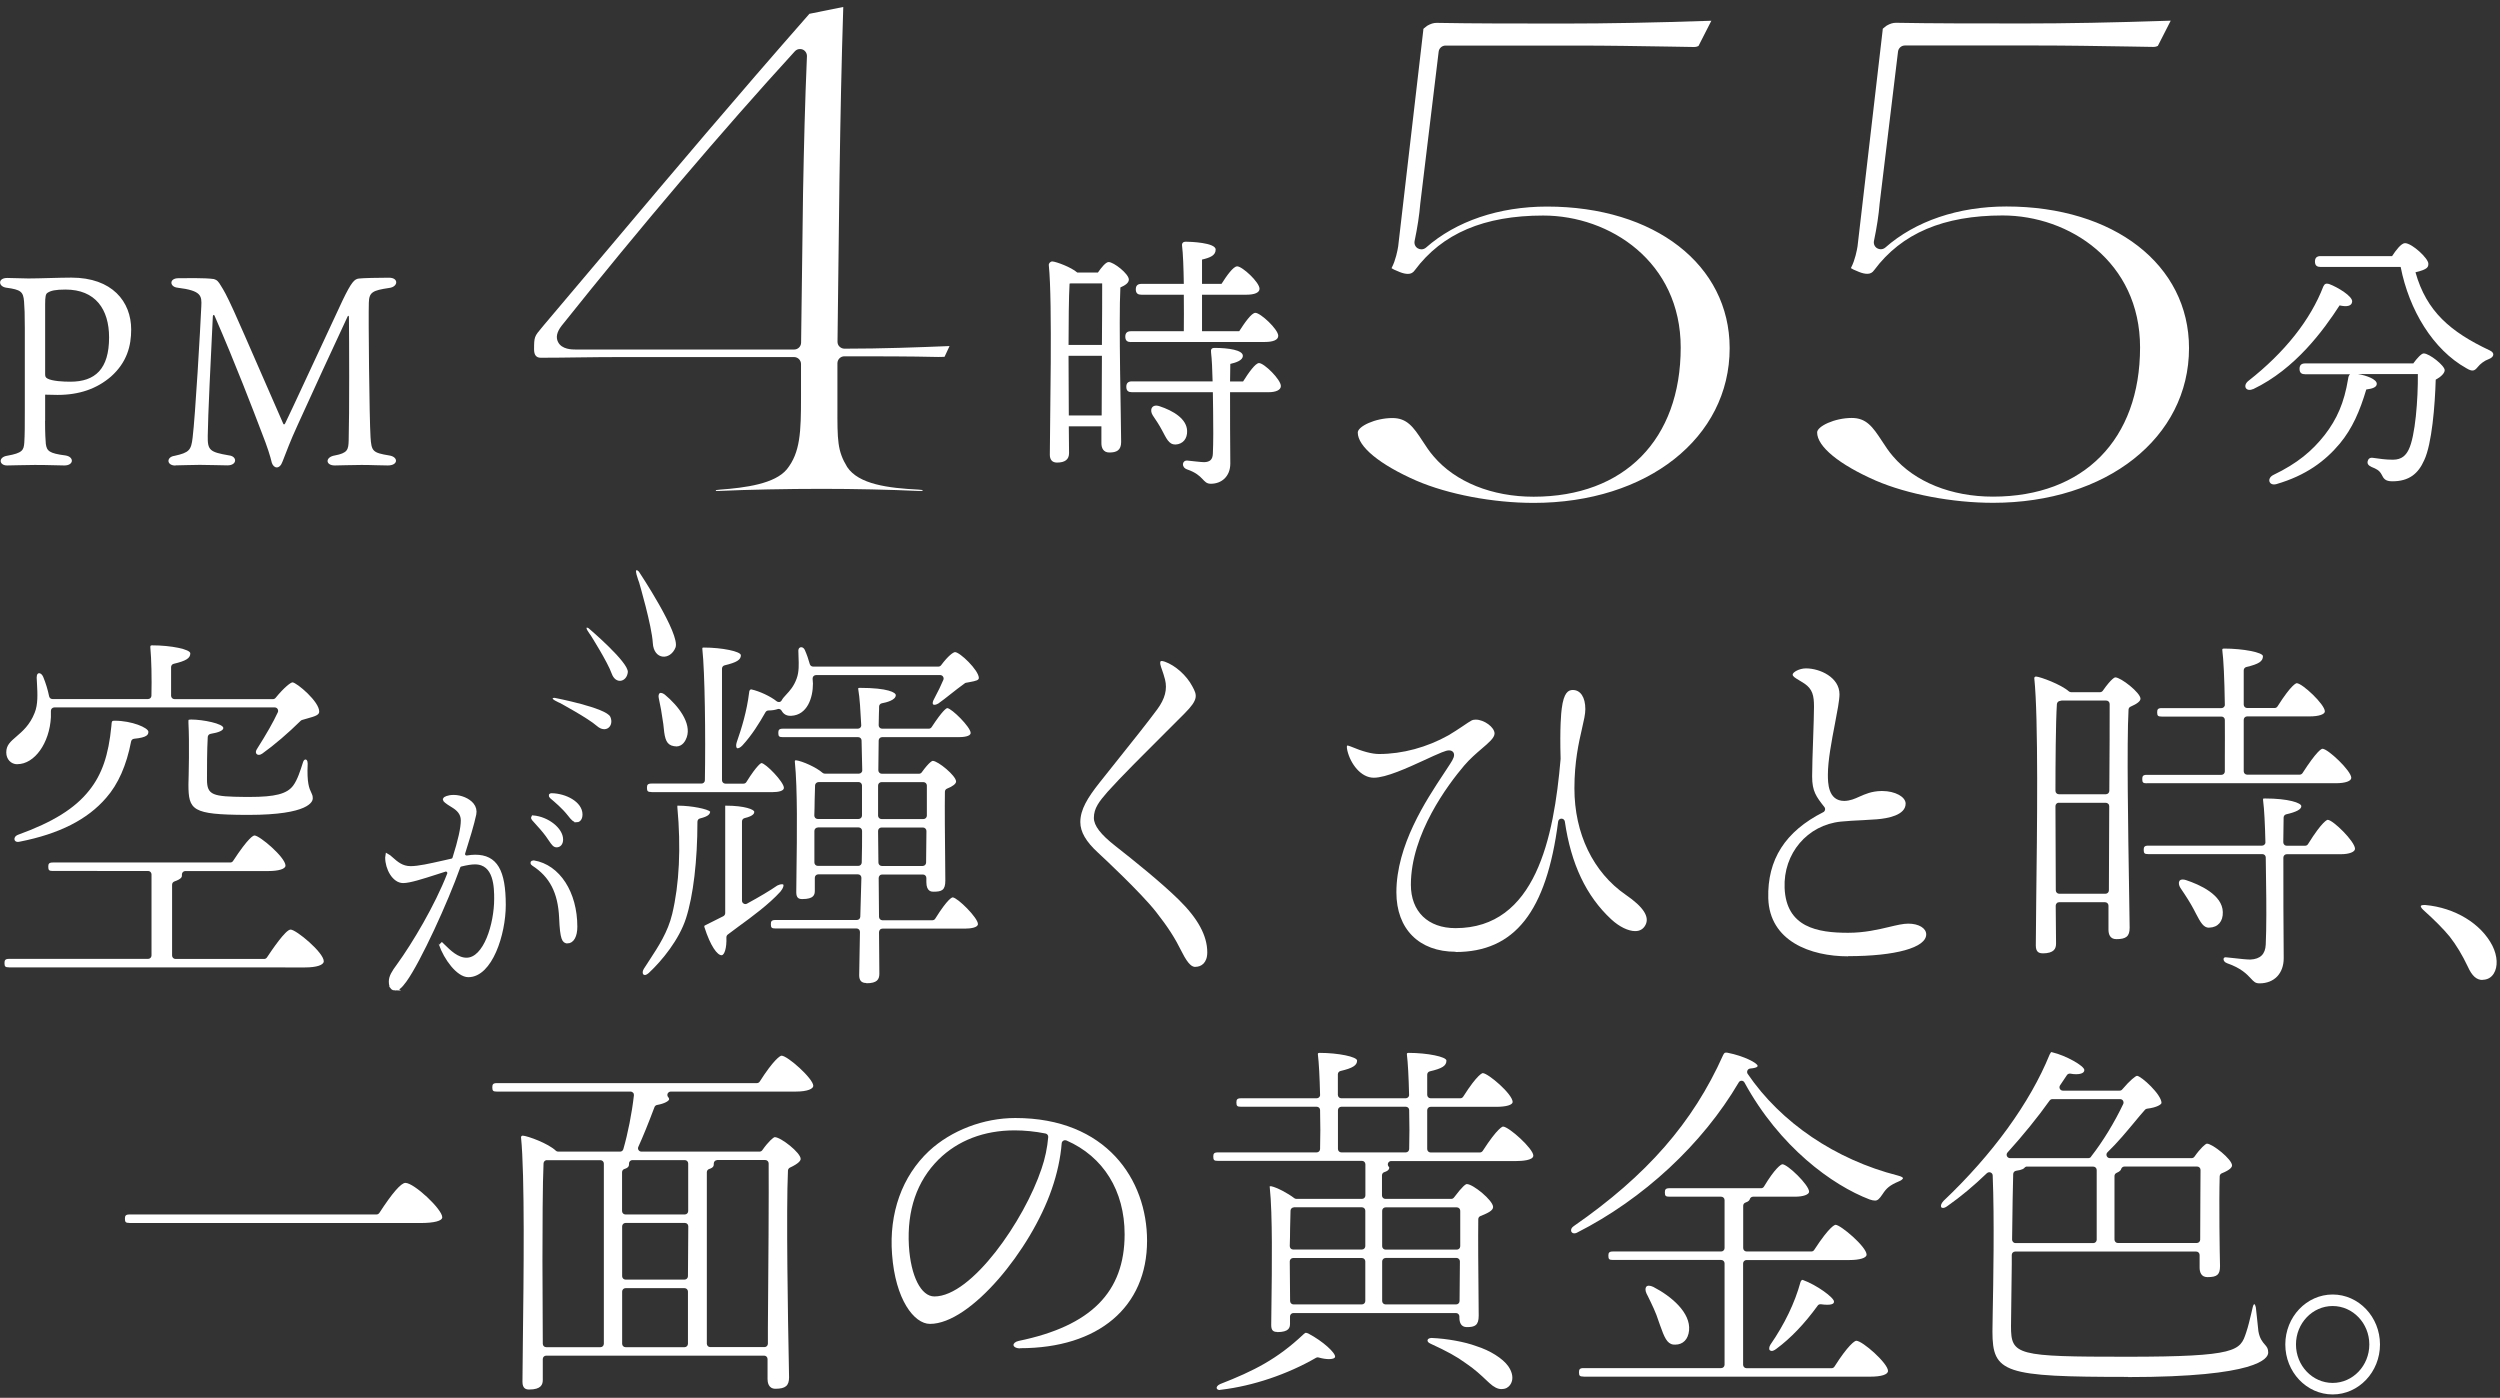 <?xml version="1.0" encoding="UTF-8"?>
<svg id="_レイヤー_2" data-name="レイヤー 2" xmlns="http://www.w3.org/2000/svg" viewBox="0 0 295.19 165.05">
  <rect x="0" y="0" width="295.19" height="165.05" fill="#333333" stroke="none"/>
  <defs>
    <style>
      .cls-1 {
        fill: none;
        stroke: #fff;
        stroke-miterlimit: 10;
        stroke-width: .46px;
      }

      .cls-2 {
        fill: #fff;
        stroke-width: 0px;
      }
    </style>
  </defs>
  <g id="_時間差分" data-name="時間差分">
    <g>
      <g>
        <g>
          <g>
            <path class="cls-2" d="M5.32,49.7c0,1.6.06,2.27.09,2.71.12.83.37,1.12,2.33,1.37,1.03.16,1,1.18-.14,1.18-.89,0-1.61-.06-3.5-.06-1.21,0-2.58.06-3.27.06-.95,0-1.06-.99.03-1.15,1.78-.32,1.95-.64,2.01-1.56.06-.99.06-1.95.06-3.92v-9.57c0-1.79-.03-2.3-.09-3.16-.09-1.15-.37-1.4-2.1-1.63-.95-.13-1.03-1.15.11-1.15.52,0,1.9.06,2.5.06,1.32,0,3.68-.1,5.08-.1,4.82,0,7.06,2.84,7.06,6.13,0,1.92-.49,3.86-2.38,5.55-1.67,1.44-3.73,2.17-6.32,2.17-.4,0-1.21-.03-1.46-.03v3.09ZM5.58,44.69c.6.32,1.9.38,2.73.38,2.93,0,4.57-1.5,4.57-5.23,0-3.32-1.61-5.65-5.14-5.65-1.21,0-1.75.13-2.12.38-.23.13-.29.45-.29,1.4v8.2c0,.29.06.42.26.51Z"/>
            <path class="cls-2" d="M20.71,54.97c-1.06,0-1.09-1.02-.09-1.15,1.72-.38,1.95-.67,2.12-2.11.32-2.55.92-12.99,1.03-15.54.06-1.25.03-1.85-2.81-2.2-.95-.1-1.01-1.12.11-1.12.75,0,3.13-.06,4.19.1.37.1.55.32.83.8.34.54.6.96,1.52,2.97,1.12,2.46,5.03,11.52,5.83,13.3.06.13.14.13.23-.03.49-.96,4.37-9.38,6.78-14.52,1.06-2.2,1.41-2.52,1.92-2.58.43-.06,2.38-.1,3.56-.1s1.09,1.08.03,1.21c-1.98.29-2.38.51-2.41,1.75-.06,1.63.06,13.62.2,15.86.11,1.66.23,1.85,2.21,2.17,1.09.16,1.09,1.18-.17,1.18-1.12,0-1.75-.06-3.1-.06-1.12,0-2.7.06-3.16.06-1.12,0-1.15-.99,0-1.18,1.52-.29,1.61-.67,1.64-1.79.09-3.03.06-12.06.03-14.52,0-.25-.09-.19-.14-.13-1.78,3.8-4.11,8.87-5.89,12.79-.95,2.07-1.29,3.06-1.81,4.37-.34.96-1.03.83-1.26.16-.2-.83-.49-1.79-1.23-3.67-.95-2.49-3.04-7.98-5.54-13.72-.06-.13-.17-.13-.2.1-.26,5.3-.57,11.65-.6,14.1-.03,1.69.23,1.91,2.5,2.3,1,.1,1,1.18-.17,1.18-.86,0-1.98-.06-3.27-.06-.98,0-2.33.06-2.87.06Z"/>
            <path class="cls-2" d="M129.63,32.19c.42-.61.94-1.25,1.27-1.25.61,0,2.39,1.4,2.39,2.07,0,.42-.48.7-1,.93-.21,3.86.09,16.21.09,18.25,0,.99-.55,1.24-1.39,1.24-.73,0-.94-.57-.94-1.08v-2.01h-3.85l.03,3.16c0,.73-.45,1.12-1.42,1.12-.58,0-.85-.35-.85-.93,0-3.51.33-18.06-.12-22.37-.03-.22.18-.45.42-.45.45.03,2.21.67,2.94,1.31h2.42ZM126.29,33.49c-.09,1.37-.12,4.98-.12,7.24h3.94c.03-3.13.03-5.97.03-7.27h-3.7l-.15.03ZM130.08,49.06l.03-7.05h-3.94v.48l.03,6.57h3.88ZM133.54,40.39c-.39,0-.67-.13-.67-.64,0-.48.27-.64.67-.64h6.24c0-1.28.03-2.81,0-4.31h-5c-.39,0-.67-.13-.67-.64,0-.48.27-.64.67-.64h5c-.03-1.88-.09-3.61-.21-4.53-.03-.29.15-.45.42-.45.52,0,3.55.1,3.55.93,0,.7-.67.96-1.61,1.18v2.87h2.3c.61-.96,1.39-2.07,1.85-2.07.61,0,2.64,1.88,2.64,2.65,0,.45-.58.7-1.55.7h-5.24v4.31h4.39c.64-.99,1.45-2.17,1.91-2.17.61,0,2.7,1.95,2.7,2.71,0,.48-.58.73-1.58.73h-15.82ZM146.78,45.04c.64-1.02,1.45-2.17,1.88-2.17.61,0,2.58,1.95,2.58,2.71,0,.48-.61.73-1.45.73h-4.55c0,2.62,0,5.81.03,8.42,0,1.53-1.03,2.39-2.3,2.39-1,0-.76-.99-2.79-1.69-.73-.25-.61-1.08,0-1.05.64.06,1.61.19,2.03.19.64-.03.97-.29,1-.99.06-1.28.06-3.35.03-5.1l-.03-2.17h-9.55c-.39,0-.67-.13-.67-.64,0-.48.27-.64.67-.64h9.52c-.03-1.34-.09-2.68-.18-3.38-.06-.42.06-.57.42-.57,1.61,0,3.33.25,3.33.93,0,.54-.79.8-1.48.96l-.03,2.07h1.55ZM138.78,52.48c-.79.03-1.09-.8-1.58-1.69-.3-.57-.7-1.18-1.09-1.75-.42-.67-.09-1.37.79-1.08,1.64.54,3.24,1.5,3.27,2.93.03.89-.48,1.56-1.39,1.6Z"/>
            <path class="cls-2" d="M266.03,45.94c-.85.38-1.27-.42-.52-.99,4.27-3.35,7.3-7.18,8.82-11.13.15-.32.33-.38.67-.29.97.35,2.85,1.47,2.73,2.11-.06.51-.64.61-1.48.42-1.88,2.9-5.21,7.5-10.21,9.89ZM284.97,42.88c.42-.57.94-1.15,1.21-1.15.67,0,2.48,1.44,2.48,1.98,0,.35-.45.8-1.06,1.12-.09,3.06-.45,7.59-1.36,9.51-.7,1.59-1.79,2.49-3.76,2.49-.85,0-1.03-.32-1.27-.8-.27-.51-.64-.67-1.18-.89-.42-.19-.55-.42-.45-.73.06-.22.24-.41.61-.35.79.1,1.42.22,2.36.22,1.09,0,1.55-.58,1.85-1.18.79-1.56,1.12-6,1.09-8.93h-7.06c1,.16,2.21.61,2.21,1.15,0,.38-.45.57-1.24.67-.76,2.55-1.64,4.59-3.12,6.38-1.73,2.07-4,3.77-7.49,4.79-.88.25-1.18-.67-.36-1.08,2.85-1.37,4.58-2.84,6.06-4.72,1.45-1.88,2.3-3.8,2.76-6.6.03-.29.12-.48.24-.57h-5.3c-.39,0-.67-.13-.67-.64,0-.48.27-.64.67-.64h12.79ZM282.45,30.24c.45-.7,1.09-1.53,1.52-1.53.82,0,2.76,1.79,2.76,2.42,0,.38-.03.67-1.52,1.02,1.3,4.63,4.15,7.05,8.76,9.22.64.29.55.8-.15,1.05-.45.16-.97.54-1.27.93-.39.48-.64.54-1.33.13-3.94-2.2-6.76-6.86-7.76-11.96h-9.45c-.39,0-.67-.13-.67-.64,0-.48.27-.64.67-.64h8.45Z"/>
          </g>
          <path class="cls-2" d="M84.53,57.98s0-.08,0-.11c.13-.02.32-.04.41-.05,3.14-.23,6.56-.7,7.97-2.41,1.59-1.99,1.67-4.41,1.67-8.51v-3.92c0-.45-.37-.82-.82-.82h-20.55c-1.7,0-3.35.02-4.95.04-1.51.02-2.97.04-4.42.04q-.78,0-.78-.98c0-1.49.05-1.55.9-2.56l.29-.35c2.81-3.31,5.43-6.43,7.98-9.45,7.39-8.77,14.37-17.05,23.34-27.27l4-.81c-.21,6.6-.33,12.52-.45,20.44l-.23,19.09c0,.22.08.43.24.58s.36.24.58.24c4.46,0,8.73-.16,12.41-.31l-.59,1.27s0,0-.02,0c-.06,0-.26.02-.73.02-3.3-.08-7.25-.08-11.08-.08-.45,0-.82.37-.82.82v5.07c-.01,4.05-.01,5.27,1.15,7.18,1.36,2.05,4.85,2.49,8.42,2.67.08,0,.32.03.48.05,0,.03,0,.06,0,.1-.09,0-.23,0-.42.01-3.5-.16-7.67-.25-11.44-.25-4.05,0-8.75.09-12.25.25-.12,0-.22,0-.29,0ZM94.45,5.79c-.22,0-.44.09-.6.27-8.47,9.26-18.26,20.78-27.55,32.42-.55.72-.69,1.35-.41,1.9.44.89,1.67.89,2.08.89h25.8c.45,0,.81-.36.82-.8l.23-17.7c.11-5.76.22-10.47.46-16.13.01-.34-.19-.66-.5-.79-.1-.04-.21-.06-.31-.06Z"/>
          <g>
            <path class="cls-2" d="M181.08,59.38c-4.79,0-10.09-1.01-13.83-2.62-4.34-1.9-6.93-4.03-6.93-5.69,0-.72,2.06-1.71,4.09-1.71,1.71,0,2.46,1.03,3.55,2.7.4.61.81,1.25,1.32,1.83,2.57,3.02,6.88,4.76,11.8,4.76,10.72,0,17.37-6.75,17.37-17.62,0-10.12-8.36-15.58-16.23-15.58-6.98,0-11.93,2.11-15.16,6.45-.22.31-.46.44-.82.44-.27,0-.6-.07-.97-.22-.59-.23-.85-.37-.96-.45,0-.02.02-.05.03-.08.46-.88.68-2.05.75-2.5l2.97-25.56v-.11s.09-.11.46-.38c.42-.24.74-.34,1.12-.34,4.33.08,9.36.08,15.19.08,4.9,0,10.37-.1,17.24-.33,0,0-1.52,2.97-1.52,2.98-.08.05-.29.12-.53.12l-2.9-.05c-3.84-.06-7.16-.12-11.03-.12h-15.41c-.41,0-.76.31-.81.72l-2.17,17.94c-.11,1.35-.33,2.79-.67,4.42-.07.34.08.7.39.87.13.07.27.11.41.11.19,0,.39-.07.54-.2,3.55-3.13,8.63-4.85,14.3-4.85,12.7,0,21.56,6.88,21.56,16.72,0,10.59-9.74,18.27-23.16,18.27Z"/>
            <path class="cls-2" d="M235.32,59.37c-4.79,0-10.09-1.01-13.83-2.62-4.34-1.9-6.93-4.03-6.93-5.69,0-.72,2.06-1.71,4.09-1.71,1.71,0,2.46,1.03,3.55,2.7.4.61.81,1.25,1.32,1.83,2.57,3.02,6.88,4.76,11.8,4.76,10.72,0,17.37-6.75,17.37-17.62,0-10.12-8.36-15.58-16.23-15.58-6.98,0-11.93,2.11-15.16,6.45-.22.31-.46.44-.82.44-.27,0-.6-.07-.97-.22-.59-.23-.85-.37-.96-.45,0-.02.02-.05.03-.08.46-.88.68-2.05.75-2.5l2.97-25.56v-.11s.09-.11.46-.38c.42-.24.74-.34,1.12-.34,4.33.08,9.36.08,15.19.08,4.9,0,10.37-.1,17.24-.33,0,0-1.52,2.97-1.52,2.98-.08.05-.29.12-.53.12l-2.9-.05c-3.84-.06-7.16-.12-11.03-.12h-15.41c-.41,0-.76.31-.81.72l-2.17,17.94c-.11,1.35-.33,2.79-.67,4.42-.07.34.08.7.39.87.13.07.27.11.41.11.19,0,.39-.07.54-.2,3.55-3.13,8.63-4.85,14.3-4.85,12.7,0,21.56,6.88,21.56,16.72,0,10.59-9.74,18.27-23.16,18.27Z"/>
          </g>
        </g>
        <g>
          <path class="cls-2" d="M1.07,114.22c-.44,0-.54-.09-.54-.5,0-.34.08-.5.54-.5h16.42c.22,0,.4-.18.4-.4v-9.58c0-.22-.18-.4-.4-.4H6.24c-.44,0-.54-.09-.54-.5,0-.34.08-.5.54-.5h20.95c.14,0,.26-.07.33-.18,1.83-2.8,2.4-3.01,2.53-3.01.61,0,3.66,2.59,3.66,3.56,0,.39-.8.64-2.04.64h-9.79c-.22,0-.4.18-.4.4v.13c0,.13,0,.39-.89.7-.16.06-.27.21-.27.38v8.37c0,.22.18.4.4.4h10.47c.13,0,.26-.07.33-.18.6-.9,2.21-3.29,2.79-3.29.66,0,3.92,2.71,3.92,3.74,0,.45-.85.73-2.21.73H1.07ZM2.11,99.41c-.22,0-.37-.11-.4-.28-.03-.17.05-.41.41-.56,4.14-1.5,6.74-3.12,8.42-5.25,1.5-1.88,2.28-4.15,2.61-7.59.04-.63.07-.63.41-.63,2,0,3.96.83,3.96,1.31,0,.33-.13.67-1.69.82-.18.02-.32.15-.35.32-.54,2.81-1.53,5.05-2.94,6.65-2.21,2.57-5.54,4.26-10.21,5.18-.08.02-.15.03-.21.03ZM28.99,96.22c-6.29-.04-6.74-.54-6.74-3.6.03-1.09.13-4.87,0-7.27-.02-.28.02-.35.02-.35h0s.06-.04.31-.04c1.39,0,3.79.49,3.79,1,0,.29-.53.53-1.5.69-.19.03-.33.19-.34.37-.09,1.63-.09,3.59-.09,5.02,0,1.87.68,2.02,4.5,2.06h.55c3,0,4.39-.36,5.12-1.33.51-.68.86-1.79,1.17-2.77.07-.24.2-.32.29-.32.05,0,.1.02.14.06.08.09.12.24.12.43-.11,2.29.19,2.94.42,3.41.11.23.18.37.18.7s-.37,1.94-7.59,1.94h-.34ZM2.05,90.24c-.76,0-1.31-.59-1.31-1.4,0-.85.48-1.26,1.2-1.88.71-.61,1.59-1.36,2.15-2.79.41-.99.34-2.27.28-3.4-.01-.26-.03-.52-.04-.76,0-.2.04-.36.12-.45.05-.05.1-.07.17-.07.14,0,.34.11.48.43.3.73.54,1.51.7,2.3.04.19.2.32.39.32h11.29c.22,0,.4-.17.4-.39.05-2.04,0-4.34-.13-5.71,0-.09,0-.16.03-.19.03-.03.09-.05.17-.05,2.28,0,4.52.47,4.52.95,0,.57-.51.89-1.96,1.23-.18.04-.31.2-.31.39v3.38c0,.22.18.4.4.4h11.63c.12,0,.23-.05.31-.15,1.01-1.24,1.79-1.83,2-1.83.51.04,3.18,2.28,3.15,3.46,0,.38-.44.54-1.43.81-.19.05-.39.11-.59.17-.06.02-.12.05-.17.1-1.45,1.43-3.1,2.85-4.53,3.87-.14.1-.28.15-.41.15-.14,0-.25-.06-.31-.17-.07-.13-.04-.32.09-.52,1.14-1.8,1.9-3.13,2.46-4.33.06-.12.05-.27-.02-.39-.07-.12-.2-.19-.34-.19H6.41c-.22,0-.4.18-.4.4v.76c-.16,3.05-1.93,5.54-3.96,5.54Z"/>
          <g>
            <path class="cls-2" d="M46.63,116.73c-.44,0-.49-.58-.49-.83,0-.56.31-1.08.92-1.9,1.84-2.54,4.49-6.99,5.96-10.77.06-.14.02-.31-.08-.42-.08-.08-.18-.13-.29-.13-.04,0-.08,0-.12.02-.37.12-.74.24-1.12.36-1.5.48-3.04.98-3.81.98-1.07,0-1.89-1.5-1.89-2.78,0-.11.01-.19.02-.24.04.02.1.06.18.13l.29.25c.61.54,1.24,1.1,2.29,1.1.95,0,2.33-.32,3.8-.65.36-.08.71-.16,1.06-.24.14-.03.25-.13.3-.27.67-2.11.99-3.58.99-4.47s-.58-1.38-1.13-1.72c-.87-.52-1-.7-1-.77.03-.08.4-.29,1.06-.29.83,0,1.72.38,2.16.92.27.33.36.71.28,1.12-.24,1.16-.8,2.97-1.31,4.59-.04.13-.01.28.08.38.08.09.19.14.3.14.02,0,.04,0,.07,0,.35-.06.69-.09.96-.09,2.4,0,3.38,1.65,3.38,5.71,0,3.46-1.59,8.29-4.19,8.29-1.18,0-2.67-1.97-3.27-3.73,0-.01,0-.02-.01-.03.1.09.2.19.32.31.69.68,1.63,1.61,2.74,1.61,2.26,0,3.5-4.24,3.5-7.17,0-1.29,0-4.31-2.51-4.31-.42,0-.96.09-1.66.26-.13.03-.23.13-.28.25-1.45,4.09-4.65,11.08-6.32,13.41-.6.83-.85.97-1.19.97ZM66.98,111.16c-.35,0-.63-.21-.73-2.8-.14-3.02-1.15-4.97-3.26-6.33-.11-.07-.14-.13-.13-.15,0-.02.05-.06.15-.06,2.92.49,4.93,3.61,4.93,7.61,0,1.06-.37,1.74-.95,1.74ZM65.74,99.82c-.25,0-.36-.13-.75-.7-.1-.16-.22-.33-.36-.52-.4-.55-.91-1.11-1.39-1.64l-.25-.28c-.06-.07-.07-.14-.05-.17,1.7.14,3.32,1.44,3.32,2.61,0,.49-.26.7-.52.7ZM68.06,96.86c-.2,0-.37-.11-.87-.76-.63-.8-1.49-1.53-2.06-2.01-.09-.08-.11-.15-.1-.17,0-.02.05-.03.11-.03,1.61.03,3.41.97,3.41,2.28,0,.17-.04.7-.49.7Z"/>
            <path class="cls-1" d="M46.63,116.73c-.44,0-.49-.58-.49-.83,0-.56.31-1.08.92-1.9,1.84-2.54,4.49-6.99,5.96-10.77.06-.14.02-.31-.08-.42-.08-.08-.18-.13-.29-.13-.04,0-.08,0-.12.02-.37.12-.74.24-1.12.36-1.5.48-3.04.98-3.81.98-1.07,0-1.89-1.5-1.89-2.78,0-.11.01-.19.02-.24.04.02.1.06.18.13l.29.25c.61.54,1.24,1.1,2.29,1.1.95,0,2.33-.32,3.8-.65.36-.08.71-.16,1.06-.24.14-.03.25-.13.3-.27.67-2.11.99-3.58.99-4.47s-.58-1.38-1.13-1.72c-.87-.52-1-.7-1-.77.03-.08.4-.29,1.06-.29.83,0,1.72.38,2.16.92.27.33.36.71.28,1.12-.24,1.16-.8,2.97-1.31,4.59-.04.13-.01.28.08.38.08.09.19.14.3.14.02,0,.04,0,.07,0,.35-.06.69-.09.96-.09,2.4,0,3.38,1.65,3.38,5.71,0,3.46-1.59,8.29-4.19,8.29-1.18,0-2.67-1.97-3.27-3.73,0-.01,0-.02-.01-.03.1.09.2.19.32.31.69.68,1.63,1.61,2.74,1.61,2.26,0,3.5-4.24,3.5-7.17,0-1.29,0-4.31-2.51-4.31-.42,0-.96.09-1.66.26-.13.03-.23.13-.28.25-1.45,4.09-4.65,11.08-6.32,13.41-.6.83-.85.97-1.19.97ZM66.98,111.16c-.35,0-.63-.21-.73-2.8-.14-3.02-1.15-4.97-3.26-6.33-.11-.07-.14-.13-.13-.15,0-.02.05-.06.15-.06,2.92.49,4.93,3.61,4.93,7.61,0,1.06-.37,1.74-.95,1.74ZM65.74,99.82c-.25,0-.36-.13-.75-.7-.1-.16-.22-.33-.36-.52-.4-.55-.91-1.11-1.39-1.64l-.25-.28c-.06-.07-.07-.14-.05-.17,1.7.14,3.32,1.44,3.32,2.61,0,.49-.26.7-.52.7ZM68.06,96.86c-.2,0-.37-.11-.87-.76-.63-.8-1.49-1.53-2.06-2.01-.09-.08-.11-.15-.1-.17,0-.02.05-.03.11-.03,1.61.03,3.41.97,3.41,2.28,0,.17-.04.7-.49.7Z"/>
          </g>
          <path class="cls-2" d="M102.29,116.07c-.57,0-.84-.3-.84-.91,0-.42.02-1.48.05-2.88l.04-2.24c0-.11-.04-.21-.11-.29-.08-.08-.18-.12-.29-.12h-9.58c-.44,0-.54-.09-.54-.5,0-.34.08-.5.54-.5h9.62c.22,0,.39-.17.4-.39l.13-4.59c0-.11-.04-.21-.11-.29-.08-.08-.18-.12-.29-.12h-4.7c-.22,0-.4.18-.4.4v1.53c0,.48-.11.99-1.48.99-.43,0-.71-.14-.71-.81s.01-1.66.03-2.78c.05-3.76.13-9.43-.2-12.65,0-.05,0-.08.03-.11.02-.03.06-.04.1-.04.74.09,2.41.83,3.14,1.48.07.06.17.1.27.1h4.02c.11,0,.21-.04.29-.12.08-.08.12-.18.11-.29-.02-.58-.03-1.15-.04-1.73-.01-.59-.02-1.19-.04-1.78,0-.22-.18-.39-.4-.39h-8.89c-.44,0-.54-.09-.54-.5,0-.34.08-.5.54-.5h8.85c.11,0,.21-.04.29-.12s.12-.19.11-.3c-.09-1.7-.17-3.18-.35-4.23-.02-.09,0-.12,0-.13,0-.01.06-.04.17-.04,3.37,0,4.26.56,4.26.86,0,.6-1.15.87-1.64.96-.19.03-.33.2-.33.39,0,.21,0,.47-.02.78-.01.42-.03.91-.03,1.43,0,.22.18.4.4.4h5.52c.13,0,.26-.07.33-.18,1.29-1.97,1.73-2.23,1.85-2.25.53.04,2.76,2.25,2.76,2.93,0,.43-.9.5-1.44.5h-9.02c-.22,0-.4.18-.4.4l-.04,3.51c0,.11.04.21.12.29s.18.12.28.12h4.4c.13,0,.25-.06.32-.16.94-1.3,1.27-1.36,1.3-1.36.62,0,2.76,1.76,2.76,2.44,0,.26-.4.58-1.07.84-.15.06-.25.2-.25.37-.03,1.91,0,5.46.03,8.06,0,1.1.02,1.99.02,2.43,0,1.13-.41,1.31-1.4,1.31-.21,0-.84,0-.84-1.13v-.5c0-.22-.18-.4-.4-.4h-4.83c-.11,0-.21.04-.28.12-.08.08-.12.18-.12.29l.04,4.59c0,.22.18.4.4.4h5.9c.14,0,.27-.07.34-.19,1.51-2.42,2-2.51,2.06-2.51.58.03,2.98,2.41,2.98,3.15,0,.4-.81.54-1.57.54h-9.71c-.11,0-.21.04-.28.12s-.12.18-.12.29l.04,4.91c0,.67-.26,1.13-1.52,1.13ZM104.08,97.71c-.22,0-.4.18-.4.4l.04,3.74c0,.22.18.4.4.4h4.83c.22,0,.4-.18.4-.4l.04-3.73c0-.11-.04-.21-.12-.29-.08-.08-.18-.12-.28-.12h-4.92ZM96.56,97.71c-.22,0-.4.18-.4.4v3.73c0,.22.18.4.4.4h4.79c.22,0,.39-.17.4-.39.04-1.44.04-2.57.04-3.21v-.54c0-.22-.18-.4-.4-.4h-4.83ZM104.08,92.35c-.22,0-.4.18-.4.4v3.56c0,.22.18.4.4.4h4.96c.22,0,.4-.18.4-.4v-3.56c0-.22-.18-.4-.4-.4h-4.96ZM96.64,92.35c-.21,0-.39.17-.4.38-.02.46-.03,1.09-.05,1.77,0,.58-.02,1.21-.04,1.79,0,.11.04.21.11.29.08.08.18.12.29.12h4.83c.22,0,.4-.18.4-.4v-3.56c0-.22-.18-.4-.4-.4h-4.75ZM76.12,115.12c-.09,0-.15-.04-.19-.11-.06-.12-.08-.35.1-.63.21-.34.43-.67.65-1,1.07-1.64,2.18-3.33,2.69-5.46.84-3.49,1.05-7.85.61-12.6,0-.1,0-.16,0-.19,0,0,.07,0,.12,0,1.51,0,3.55.4,3.76.73-.06.26-.17.52-1.21.78-.18.04-.3.2-.3.39,0,4.58-.49,8.73-1.35,11.4-.8,2.49-2.79,4.96-4.38,6.44-.24.22-.42.26-.5.26ZM85.2,112.79c-.49,0-1.3-1.03-2.03-3.33-.02-.1,0-.14,0-.14,0,0,.02-.03.15-.09l2.09-1.05c.13-.07.22-.21.22-.36v-12.55c0-.06,0-.11,0-.14.02,0,.04,0,.07,0,2.24,0,3.36.46,3.36.73,0,.12,0,.47-1.14.74-.18.04-.31.2-.31.39v9.36c0,.14.07.27.2.34.06.04.13.06.2.06.07,0,.13-.02.19-.05,1.52-.83,2.7-1.53,3.58-2.14.18-.09.39-.15.55-.15.03,0,.15,0,.17.06.03.07.03.35-.35.81-1.35,1.49-3.35,2.96-4.96,4.13-.47.34-.9.66-1.26.94-.1.08-.16.2-.16.33.05,1.29-.24,2.05-.53,2.11h-.03ZM76.93,93.52c-.44,0-.54-.09-.54-.5,0-.34.08-.5.54-.5h5.9c.22,0,.4-.17.4-.39.09-5.27,0-12.75-.3-15.48-.01-.1,0-.15.02-.16,0-.01.05-.03.14-.03,2.17,0,4.39.46,4.39.91,0,.54-.5.85-1.92,1.19-.18.04-.31.2-.31.39v13.18c0,.22.18.4.4.4h2.14c.14,0,.27-.07.34-.19,1.31-2.1,1.76-2.24,1.77-2.24.51.02,2.66,2.23,2.66,2.93,0,.37-.68.5-1.31.5h-14.32ZM87.11,88.36c-.07,0-.1-.03-.12-.06-.07-.09-.11-.32,0-.66.57-1.63,1.19-3.62,1.47-5.91.01-.13.06-.33.25-.33.97.21,2.29.83,2.99,1.4.07.06.16.09.25.09.03,0,.05,0,.08,0,.12-.02.22-.1.27-.2.12-.23.31-.43.53-.67.4-.43.9-.96,1.24-1.91.29-.79.25-1.69.22-2.48-.01-.23-.02-.46-.02-.67-.02-.21.02-.35.1-.44.06-.07.14-.1.24-.1.17,0,.34.13.43.35.23.52.43,1.1.58,1.65.05.17.21.29.39.29h14.79c.13,0,.24-.06.32-.16.85-1.14,1.45-1.55,1.65-1.55.56,0,2.77,2.1,2.81,3.04,0,.26-.28.36-1.14.51l-.38.07c-.06.01-.11.03-.15.07-.54.38-1.1.83-1.64,1.25-.53.42-1.04.82-1.48,1.13-.15.09-.32.15-.45.15-.09,0-.15-.02-.18-.07-.05-.09-.05-.31.14-.63.47-.89.83-1.62,1.09-2.25.05-.12.04-.26-.04-.38-.07-.11-.2-.18-.33-.18h-14.67c-.11,0-.22.05-.29.13-.08.08-.11.19-.11.3l.04.58c0,1.68-.67,3.71-2.57,3.8h-.11c-.45,0-.8-.2-1.02-.6-.07-.13-.21-.21-.35-.21-.04,0-.08,0-.12.02-.25.08-.6.16-1.08.16-.14,0-.28.08-.35.2-.75,1.32-1.6,2.7-2.73,3.93-.29.31-.5.33-.56.33ZM79.83,88.13c-.18,0-.37-.04-.57-.11-.7-.29-.8-1.07-.94-2.53-.18-1.28-.35-2.24-.53-3.03-.07-.28-.01-.48.06-.57.04-.05.1-.08.17-.08s.23.03.47.2c1.63,1.35,3.17,3.38,2.6,5.04-.14.41-.49,1.09-1.26,1.09Z"/>
          <path class="cls-2" d="M141.15,114.17c-.35,0-.81-.2-1.57-1.71-.87-1.75-1.65-2.96-3.08-4.79-1.83-2.32-6.33-6.51-6.84-6.98-1.43-1.31-2.1-2.46-2.1-3.62,0-1.49.87-2.89,2.27-4.66.62-.79,1.43-1.81,2.3-2.89,1.59-1.99,3.39-4.24,4.51-5.76.92-1.25,1.21-2.37.92-3.53-.12-.46-.24-.82-.35-1.13-.09-.25-.16-.45-.2-.65-.04-.22,0-.33.02-.36.03-.03.1-.04.13-.04.07,0,.19.01.38.08,1.24.44,2.58,1.63,3.25,2.92.57,1.04.73,1.53-.91,3.18-.63.64-1.34,1.34-2.09,2.09-2.56,2.55-5.46,5.44-6.99,7.15-1.02,1.17-1.64,1.96-1.64,3.1,0,.92.79,1.95,2.55,3.33,2.27,1.78,5.41,4.31,7.45,6.31,2.28,2.23,3.39,4.27,3.39,6.24,0,1.26-.72,1.71-1.4,1.71Z"/>
          <path class="cls-2" d="M171.88,112.38c-4.32,0-7-2.69-7-7.02,0-5.57,3.5-10.85,5.59-14.01.28-.42.54-.81.76-1.16.38-.58.57-.98.4-1.31-.05-.09-.19-.28-.52-.28-.2,0-.47.07-.88.24-.6.25-1.3.56-2.04.91-2.02.93-4.54,2.08-5.98,2.08-1.53,0-2.75-1.65-3.12-3.2-.11-.47-.03-.59-.03-.6.08,0,.21.02.42.11,1.42.6,2.52.89,3.36.89,2.75,0,5.66-.79,8.19-2.21.57-.33,1.18-.74,1.72-1.1.43-.29.79-.54,1.01-.65.13-.07.3-.1.49-.1.99,0,2.22.9,2.22,1.64,0,.51-.7,1.1-1.51,1.79-.65.56-1.39,1.19-2.08,2-1.89,2.23-6.29,8.05-6.29,14.07,0,3.16,2.02,5.12,5.27,5.12,9.47,0,11.61-10.68,12.41-19.98-.11-3.76.07-5.48.13-5.92.24-1.95.8-2.22,1.31-2.22.91,0,1.48.86,1.48,2.26,0,.59-.17,1.33-.39,2.28-.38,1.65-.9,3.92-.9,7.08,0,5.33,2.21,9.91,6.07,12.57,2.08,1.43,2.84,2.6,2.31,3.58-.25.46-.65.7-1.2.7-.83,0-1.89-.52-2.83-1.39-2.96-2.75-4.75-6.53-5.48-11.55-.03-.2-.2-.34-.4-.34h0c-.2,0-.37.15-.39.35-1.38,10.65-5.13,15.4-12.13,15.4Z"/>
          <path class="cls-2" d="M218.22,112.92c-4.46,0-9.28-1.8-9.43-6.86-.12-4.57,2.01-7.89,6.49-10.16.11-.05.18-.15.21-.27.03-.12,0-.24-.07-.33-.97-1.24-1.45-1.86-1.45-3.62,0-1.11.06-2.84.12-4.51.05-1.5.1-2.92.1-3.73,0-1.3-.17-2.07-1.12-2.72-.22-.15-.43-.27-.61-.38-.56-.33-.79-.49-.79-.69,0-.27.77-.73,1.57-.73,1.66,0,3.96,1.06,3.96,3.06,0,.68-.26,2.04-.54,3.49-.39,2.03-.83,4.33-.83,6,0,.93,0,3.1,1.94,3.1.71-.02,1.22-.25,1.77-.5.68-.3,1.45-.65,2.59-.67h.13c1.49,0,2.75.68,2.75,1.49,0,1.37-2.13,1.75-3.4,1.85-.46.04-1.02.07-1.62.1-.87.04-1.81.09-2.62.17-3.96.4-6.82,3.77-6.65,7.84.19,4.66,3.9,5.29,7.5,5.29,1.93,0,3.55-.38,4.85-.69.88-.21,1.64-.39,2.25-.39,1.23,0,2.12.53,2.12,1.27,0,1.56-3.62,2.57-9.22,2.57Z"/>
          <path class="cls-2" d="M266.79,116.11c-.48,0-.65-.18-1.03-.59-.48-.51-1.14-1.21-2.78-1.78-.34-.12-.46-.35-.43-.52.01-.09.07-.19.25-.19l.86.09c.79.09,1.61.18,2.06.18,1.18-.06,1.76-.64,1.81-1.78.09-1.91.08-4.98.04-7.22l-.04-3.06c0-.22-.18-.39-.4-.39h-13.47c-.44,0-.54-.09-.54-.5,0-.34.08-.5.54-.5h13.43c.11,0,.21-.04.29-.12.08-.08.12-.18.11-.29-.05-2.16-.14-3.91-.26-4.81-.04-.25,0-.33,0-.33h0s.05-.02.2-.02c2.81,0,4.3.53,4.3.91s-.6.69-1.78.96c-.18.04-.31.2-.31.38l-.04,2.92c0,.11.04.21.12.29.07.08.18.12.28.12h2.18c.14,0,.27-.07.34-.19,1.72-2.77,2.29-2.87,2.32-2.87.63,0,3.23,2.57,3.23,3.42,0,.37-.68.64-1.65.64h-6.41c-.22,0-.4.18-.4.4,0,3.65,0,8.19.04,11.88,0,1.8-1.12,2.97-2.85,2.97ZM241.18,112.56c-.37,0-.8-.1-.8-.91,0-1.13.02-3.06.05-5.44.1-8.01.27-21.43-.23-26.14,0-.04.01-.08.04-.11.04-.05.1-.08.16-.08.54.04,2.95.93,3.88,1.75.07.06.17.1.26.1h3.42c.13,0,.25-.06.33-.17,1.08-1.54,1.45-1.58,1.47-1.58.67,0,2.98,1.82,2.98,2.52,0,.29-.39.6-1.17.94-.14.06-.23.19-.24.34-.22,4.04-.04,14.68.06,21.04.04,2.24.07,3.97.07,4.72,0,1.01-.4,1.35-1.57,1.35-.77,0-.93-.61-.93-1.13v-2.83c0-.22-.18-.4-.4-.4h-5.43c-.11,0-.21.04-.28.12-.08.08-.12.18-.12.29l.04,4.46c0,.58-.19,1.17-1.61,1.17ZM243.1,94.78c-.22,0-.4.18-.4.4l.04,9.95c0,.22.18.4.4.4h5.47c.22,0,.4-.18.4-.4l.04-9.94c0-.11-.04-.21-.12-.28-.08-.08-.18-.12-.28-.12h-5.56ZM243.4,82.73l-.21.04c-.18.04-.3.19-.32.37-.14,2.05-.17,7.4-.17,10.24,0,.22.18.4.4.4h5.56c.22,0,.4-.18.4-.4.04-4.41.04-8.42.04-10.26,0-.22-.18-.4-.4-.4h-5.22s-.06,0-.08,0ZM260.83,109.54c-.64,0-.99-.6-1.54-1.66-.09-.17-.18-.34-.27-.52-.37-.7-.87-1.5-1.56-2.51-.19-.29-.24-.62-.13-.82.07-.12.2-.18.39-.18.12,0,.26.02.4.07,1.6.53,4.3,1.73,4.34,3.77.04,1.1-.57,1.81-1.58,1.84h-.05ZM253.49,92.49c-.44,0-.54-.09-.54-.5,0-.34.08-.5.54-.5h8.81c.22,0,.4-.18.4-.4,0-.58,0-1.19,0-1.83,0-1.35.02-2.82,0-4.26,0-.22-.18-.39-.4-.39h-7.05c-.44,0-.54-.09-.54-.5,0-.34.08-.5.54-.5h7.05c.11,0,.21-.04.29-.12.08-.08.12-.18.11-.29-.05-3.17-.15-5.27-.3-6.44,0-.06,0-.11.02-.13.02-.02.08-.05.18-.05,2.28,0,4.6.46,4.6.9,0,.61-.49.93-1.96,1.28-.18.04-.31.2-.31.39v4.05c0,.22.18.4.4.4h3.25c.14,0,.26-.07.34-.19,1.68-2.65,2.22-2.74,2.27-2.74.65,0,3.32,2.5,3.32,3.33,0,.35-.73.59-1.78.59h-7.4c-.22,0-.4.18-.4.4v6.08c0,.22.18.4.4.4h6.2c.14,0,.26-.07.34-.18,1.7-2.64,2.23-2.87,2.36-2.88.64,0,3.4,2.61,3.4,3.43,0,.39-.7.64-1.82.64h-22.32Z"/>
          <path class="cls-2" d="M293.12,115.71c-.7,0-1.24-.48-1.73-1.57-.66-1.39-1.36-2.55-2.14-3.55-.7-.86-1.84-2.01-3.13-3.16-.25-.23-.3-.41-.28-.46.01-.04.13-.11.39-.11.05,0,.09,0,.14,0,3.49.31,6.6,2.2,7.93,4.82.6,1.21.66,2.47.15,3.28-.3.48-.76.73-1.33.73Z"/>
          <path class="cls-2" d="M15.29,144.4c-.44,0-.54-.09-.54-.5,0-.34.08-.5.54-.5h29.16c.14,0,.26-.07.34-.18,1.53-2.36,2.57-3.55,3.08-3.55,1.02,0,4.35,3.11,4.35,4.06,0,.43-.95.68-2.59.68H15.29Z"/>
          <path class="cls-2" d="M62.49,164.07c-.37,0-.8-.1-.8-.91,0-1.05.02-2.81.05-4.97.09-7.27.24-19.43-.22-23.91,0-.04.01-.08.04-.11.04-.05.1-.08.16-.08.6.04,3.02.92,3.91,1.78.07.07.17.11.28.11h7.31c.18,0,.33-.12.38-.29.54-1.86,1.01-4.24,1.25-6.36.01-.11-.02-.23-.1-.31-.08-.08-.18-.13-.3-.13h-15.78c-.44,0-.54-.09-.54-.5,0-.34.08-.5.54-.5h30.7c.14,0,.26-.07.34-.19,1.59-2.5,2.39-3.05,2.57-3.05.71,0,3.75,2.71,3.75,3.56,0,.34-.64.68-2.08.68h-14.75c-.16,0-.3.1-.37.24-.06.15-.03.32.08.43.06.07.1.15.1.22,0,.22-.57.54-1.42.69-.14.02-.26.12-.31.25-.73,1.95-1.36,3.49-1.91,4.7-.06.12-.05.27.03.38.07.11.2.18.34.18h13.94c.13,0,.25-.06.33-.17.71-1.01,1.3-1.52,1.47-1.54.72,0,3.06,1.84,3.06,2.57,0,.2-.22.54-1.27,1.03-.13.06-.22.2-.23.34-.22,4.71,0,17.78.1,22.7l.03,1.72c0,.99-.42,1.35-1.61,1.35-.84,0-.93-.79-.93-1.13v-2.38c0-.22-.18-.4-.4-.4h-25.74c-.22,0-.4.18-.4.4v2.47c0,.53-.18,1.13-1.61,1.13ZM84.68,136.98c-.22,0-.4.18-.4.4v.09c0,.2-.06.41-.54.56-.17.05-.28.21-.28.38v20.25c0,.22.18.4.4.4h6.41c.22,0,.4-.18.4-.4v-1.81c.06-6.53.12-16.41.09-19.48,0-.22-.18-.4-.4-.4h-5.69ZM73.86,152.1c-.22,0-.4.18-.4.4v6.17c0,.22.18.4.4.4h6.97c.22,0,.4-.18.4-.4v-6.17c0-.22-.18-.4-.4-.4h-6.97ZM64.58,136.98c-.21,0-.39.17-.4.38-.11,2.08-.13,8.1-.13,11.5l.04,9.81c0,.22.18.4.4.4h6.41c.22,0,.4-.18.4-.4v-21.28c0-.22-.18-.4-.4-.4h-6.33ZM73.86,144.4c-.22,0-.4.18-.4.4v5.89c0,.22.18.4.4.4h6.97c.22,0,.4-.18.4-.4l.04-5.89c0-.11-.04-.21-.12-.28-.07-.08-.18-.12-.28-.12h-7.01ZM74.67,136.98c-.22,0-.4.18-.4.4v.09c0,.2-.06.41-.54.56-.17.05-.28.21-.28.38v4.59c0,.22.18.4.4.4h7.01c.22,0,.4-.18.4-.4v-5.62c0-.22-.18-.4-.4-.4h-6.2Z"/>
          <path class="cls-2" d="M120.46,159.21c-.52,0-.77-.2-.79-.38-.02-.18.19-.41.61-.5,8.53-1.76,12.51-5.76,12.51-12.59,0-5.13-2.5-9.17-6.87-11.08-.05-.02-.11-.03-.16-.03-.07,0-.14.02-.21.06-.11.07-.18.18-.19.31-.13,1.69-.54,3.61-1.18,5.43-2.46,7.15-9.58,15.89-14.37,15.89-1.88,0-4.09-2.88-4.48-8.22-.37-4.87,1.18-9.2,4.36-12.19,2.63-2.44,6.44-3.9,10.2-3.9,10.74,0,15.55,7.28,15.55,14.49,0,7.83-5.74,12.69-14.99,12.69ZM119.78,133.47c-3.58,0-6.68,1.19-8.96,3.44-2.56,2.55-3.74,5.98-3.5,10.21.22,3.56,1.43,5.96,3.01,5.96,4.42,0,10.63-9.01,12.65-15.08.41-1.17.69-2.51.79-3.74.02-.2-.12-.38-.32-.42-1.21-.24-2.44-.37-3.67-.37Z"/>
          <path class="cls-2" d="M144.05,164.13c-.21,0-.36-.08-.39-.22-.03-.13.08-.33.4-.48,4-1.56,6.76-2.96,9.85-5.88.18-.16.23-.18.27-.18.06,0,.16.03.29.08,1.77.93,3.24,2.31,3.17,2.76-.02.2-.39.27-.73.27s-.78-.07-1.2-.19c-.04-.01-.07-.02-.11-.02-.07,0-.14.02-.2.05-3.39,1.96-7.47,3.33-11.18,3.77-.07.01-.13.02-.17.02ZM177.3,164.02c-.45,0-.91-.23-1.42-.7l-.24-.22c-.78-.74-1.52-1.44-2.6-2.16-1.02-.75-2.22-1.41-4.12-2.28-.29-.12-.39-.29-.36-.42.02-.15.21-.25.47-.26,1.84.08,3.93.46,5.27.96,1.65.52,3.13,1.45,3.79,2.38.41.59.57,1.2.44,1.73-.09.37-.32.67-.64.84-.19.09-.4.13-.6.13ZM150.81,157.27c-.43,0-.71-.14-.71-.81,0-.58.01-1.46.03-2.54.05-3.95.14-10.56-.2-13.7-.01-.06-.02-.12,0-.15,0,0,.19,0,.19,0,.69.16,1.93.81,2.71,1.41.07.05.16.08.25.08h7.74c.22,0,.4-.18.4-.4v-3.69c0-.22-.18-.4-.4-.4h-17.02c-.44,0-.54-.09-.54-.5,0-.34.08-.5.54-.5h11.67c.22,0,.39-.17.4-.39.04-1.4.04-3.04,0-4.61,0-.22-.18-.39-.4-.39h-8.94c-.44,0-.54-.09-.54-.5,0-.34.08-.5.54-.5h8.94c.11,0,.21-.04.29-.12.08-.08.12-.18.11-.29-.05-2.1-.14-3.8-.26-4.77,0-.06,0-.11.02-.13s.08-.05.18-.05c2.2,0,4.43.46,4.43.91,0,.56-.51.89-1.96,1.23-.18.04-.31.2-.31.39v2.43c0,.22.18.4.4.4h7.61c.11,0,.21-.04.29-.12.08-.08.12-.18.11-.29-.05-2.1-.14-3.8-.26-4.77,0-.06,0-.11.02-.13s.08-.05.18-.05c2.22,0,4.47.46,4.47.91,0,.61-.49.93-1.96,1.27-.18.04-.31.2-.31.39v2.39c0,.22.18.4.4.4h3.51c.14,0,.26-.07.34-.19,1.73-2.73,2.29-2.78,2.31-2.78.62,0,3.5,2.45,3.53,3.4,0,.35-.73.58-1.95.58h-7.74c-.22,0-.4.18-.4.4v4.59c0,.22.18.4.4.4h5.81c.14,0,.26-.07.34-.18,1.81-2.81,2.38-2.88,2.4-2.88.68,0,3.58,2.61,3.58,3.43,0,.57-1.4.64-1.99.64h-14.79c-.16,0-.3.09-.37.24-.06.15-.03.32.08.43.04.04.06.08.06.09,0,.09,0,.37-.58.55-.17.05-.28.21-.28.38v2.38c0,.22.18.4.4.4h7.78c.13,0,.24-.06.32-.16,1.03-1.37,1.39-1.59,1.52-1.59.73,0,3.1,1.93,3.1,2.71,0,.43-.65.73-1.5,1.07-.15.06-.25.2-.25.37-.03,2.24,0,6.22.03,8.86,0,1.15.02,2.07.02,2.53,0,1.15-.45,1.35-1.4,1.35-.73,0-.88-.61-.88-1.13v-.13c0-.22-.18-.4-.4-.4h-19.2c-.22,0-.4.18-.4.4v.85c0,.48-.12,1-1.52,1ZM163.6,148.54c-.22,0-.4.18-.4.4v4.68c0,.22.18.4.4.4h8.34c.22,0,.4-.18.4-.4l.04-4.68c0-.11-.04-.21-.12-.29-.08-.08-.18-.12-.28-.12h-8.38ZM152.69,148.54c-.22,0-.4.18-.4.4l.04,4.68c0,.22.18.4.4.4h8.08c.22,0,.4-.18.4-.4v-4.68c0-.22-.18-.4-.4-.4h-8.12ZM163.6,142.56c-.22,0-.4.18-.4.4v4.19c0,.22.18.4.4.4h8.42c.22,0,.4-.18.4-.4v-4.19c0-.22-.18-.4-.4-.4h-8.42ZM152.78,142.56c-.21,0-.39.17-.4.38-.02.47-.03,1.23-.05,2.06,0,.7-.02,1.45-.04,2.13,0,.11.04.21.11.29.08.08.18.12.29.12h8.12c.22,0,.4-.18.4-.4v-4.19c0-.22-.18-.4-.4-.4h-8.04ZM158.38,130.68c-.22,0-.4.18-.4.4v4.59c0,.22.18.4.4.4h7.61c.22,0,.39-.17.4-.39.04-1.4.04-3.04,0-4.61,0-.22-.18-.39-.4-.39h-7.61Z"/>
          <path class="cls-2" d="M186.98,162.54c-.44,0-.54-.09-.54-.5,0-.34.08-.5.54-.5h16.25c.22,0,.4-.18.4-.4v-11.97c0-.22-.18-.4-.4-.4h-12.78c-.44,0-.54-.09-.54-.5,0-.34.08-.5.54-.5h12.78c.22,0,.4-.18.4-.4v-5.67c0-.22-.18-.4-.4-.4h-6.11c-.44,0-.54-.09-.54-.5,0-.34.08-.5.54-.5h10.82c.14,0,.27-.07.34-.19,1.3-2.17,2.02-2.64,2.18-2.64.62.01,3.15,2.45,3.15,3.24,0,.34-.69.59-1.65.59h-4.96c-.18,0-.34.12-.39.29-.02.06-.07.26-.5.4-.17.05-.28.21-.28.38v5c0,.22.18.4.4.4h7.65c.14,0,.26-.07.33-.18,1.88-2.89,2.47-2.97,2.53-2.97.59,0,3.66,2.6,3.66,3.52,0,.39-.8.64-2.04.64h-12.14c-.22,0-.4.18-.4.4v11.97c0,.22.18.4.4.4h10.05c.14,0,.26-.07.34-.19,1.59-2.51,2.39-3.05,2.57-3.05.74,0,3.75,2.67,3.75,3.56,0,.43-.78.68-2.08.68h-33.86ZM209.16,159.5c-.1,0-.18-.04-.22-.1-.06-.11-.07-.33.1-.62,1.68-2.44,2.88-4.93,3.55-7.38.02-.07.11-.28.25-.28,1.68.6,3.71,2.1,3.71,2.56,0,.13-.02.38-.8.38-.22,0-.47-.02-.75-.06-.02,0-.04,0-.06,0-.13,0-.25.06-.32.17-1.55,2.14-3.19,3.85-4.87,5.09-.29.23-.49.26-.59.26ZM197.81,158.77c-.08,0-.15,0-.23-.01-.75-.09-1.07-.88-1.56-2.26l-.16-.45c-.32-1.04-.82-2.05-1.3-3.03l-.13-.25c-.18-.37-.16-.66-.07-.8.07-.11.18-.16.33-.16s.33.05.52.14c2.17,1.12,4.43,3.06,4.23,5.14-.1,1.05-.71,1.68-1.64,1.68ZM185.88,145.63c-.21,0-.32-.13-.36-.25-.06-.21.05-.44.31-.61,8.62-5.98,14.06-12.21,17.63-20.19.14-.29.23-.29.35-.29.06,0,.13,0,.2.02,1.89.37,3.51,1.21,3.52,1.54,0,.06,0,.24-.88.32-.14.01-.26.1-.32.23-.06.13-.05.28.03.4,3.92,5.76,10.38,10.13,17.72,12,.5.12.62.27.62.31,0,.05-.13.25-.46.37-1.14.48-1.5.83-1.94,1.5-.41.62-.61.78-.91.78-.16,0-.37-.04-.63-.13-4.41-1.68-10.63-6.2-14.78-13.81-.07-.13-.2-.21-.34-.21h0c-.14,0-.27.07-.34.2-4.28,7.29-11.25,13.76-19.12,17.75-.09.04-.19.07-.28.07Z"/>
          <path class="cls-2" d="M251.28,162.58c-14.67,0-16.02-.45-16.02-5.36,0-.33.01-1.07.03-2.08.07-3.63.21-11.17,0-16.34,0-.16-.1-.3-.25-.36-.05-.02-.1-.03-.15-.03-.1,0-.2.04-.28.11-1.57,1.51-3.09,2.78-4.66,3.88-.2.15-.38.23-.53.23-.08,0-.18-.02-.22-.12-.06-.13-.01-.4.29-.72,5.77-5.46,10.22-11.6,12.52-17.27.07-.13.14-.26.17-.29.04,0,.08,0,.17.03,1.55.36,3.76,1.59,3.76,2.09,0,.44-.68.49-.97.49-.21,0-.45-.02-.69-.07-.02,0-.05,0-.07,0-.13,0-.26.07-.33.18l-.81,1.21c-.08.12-.09.28-.02.41.07.13.21.21.35.21h6.71c.12,0,.23-.05.3-.14.97-1.14,1.58-1.59,1.75-1.61.52.04,2.89,2.21,2.89,3.2,0,.16-.51.54-1.7.68-.1.01-.19.06-.25.13-.41.46-.84.97-1.29,1.52-.91,1.09-1.94,2.34-3.14,3.5-.12.11-.15.29-.09.44.06.15.21.25.37.25h9.66c.13,0,.25-.06.33-.17.71-1.01,1.3-1.52,1.47-1.54.66,0,2.97,1.85,2.97,2.57,0,.2-.21.53-1.21.93-.15.06-.24.2-.25.36-.09,3.11,0,9.18.04,10.6,0,1-.33,1.3-1.48,1.3-.76,0-.93-.61-.93-1.13v-1.49c0-.22-.18-.4-.4-.4h-21.38c-.22,0-.4.18-.4.4v1.11c-.05,3.46-.09,6.62-.09,7.31,0,3.43.64,3.6,13.7,3.6s13.36-.73,14.06-2.84c.25-.73.43-1.53.6-2.23.06-.27.12-.53.18-.77.06-.29.17-.38.19-.38.01,0,.12.1.18.4.03.36.08.77.13,1.19.06.52.12,1.06.17,1.61.15.87.49,1.27.76,1.58.25.29.4.46.4.95,0,.68-1.2,2.89-16.57,2.89ZM250.85,137.74c-.18,0-.34.12-.39.29-.03.11-.12.28-.54.46-.15.06-.25.21-.25.37v7.51c0,.22.18.4.4.4h9.32c.22,0,.4-.18.4-.4,0-1.52.01-3.35.02-4.98,0-1.3.02-2.47.02-3.25,0-.22-.18-.4-.4-.4h-8.59ZM239.35,137.74c-.12,0-.24.06-.32.16-.04.06-.24.24-.97.34-.19.03-.34.18-.35.38-.04.98-.09,4.51-.13,7.75,0,.11.04.21.12.29s.18.12.28.12h9.19c.22,0,.4-.18.4-.4v-8.23c0-.22-.18-.4-.4-.4h-7.82ZM242.34,129.78c-.13,0-.25.06-.33.17-1.41,1.98-3.13,4.1-4.97,6.13-.11.12-.13.29-.07.43.06.14.21.24.37.24h9.24c.16,0,.3-.09.36-.23,1.35-1.73,2.72-3.97,3.76-6.16.06-.12.05-.27-.02-.39-.07-.12-.2-.19-.34-.19h-8Z"/>
          <path class="cls-2" d="M275.43,164.65c-3.08,0-5.59-2.65-5.59-5.9s2.51-5.9,5.59-5.9,5.59,2.65,5.59,5.9-2.51,5.9-5.59,5.9ZM275.43,154.21c-2.39,0-4.33,2.04-4.33,4.54s1.94,4.54,4.33,4.54,4.33-2.04,4.33-4.54-1.94-4.54-4.33-4.54Z"/>
        </g>
      </g>
      <path class="cls-2" d="M75.44,67.5s4.94,7.41,4.32,8.96-2.57,1.48-2.68-.54-1.62-7.16-1.62-7.16c0,0-.8-2.04-.02-1.26Z"/>
      <path class="cls-2" d="M69.5,74.18s4.75,4.03,4.63,5.19-1.44,1.49-1.91.15-2.47-4.5-2.47-4.5c0,0-.93-1.22-.25-.84Z"/>
      <path class="cls-2" d="M65.49,82.4s6.12,1.18,6.58,2.25c.46,1.07-.53,2-1.59,1.07s-4.36-2.71-4.36-2.71c0,0-1.41-.6-.63-.61Z"/>
    </g>
  </g>
</svg>